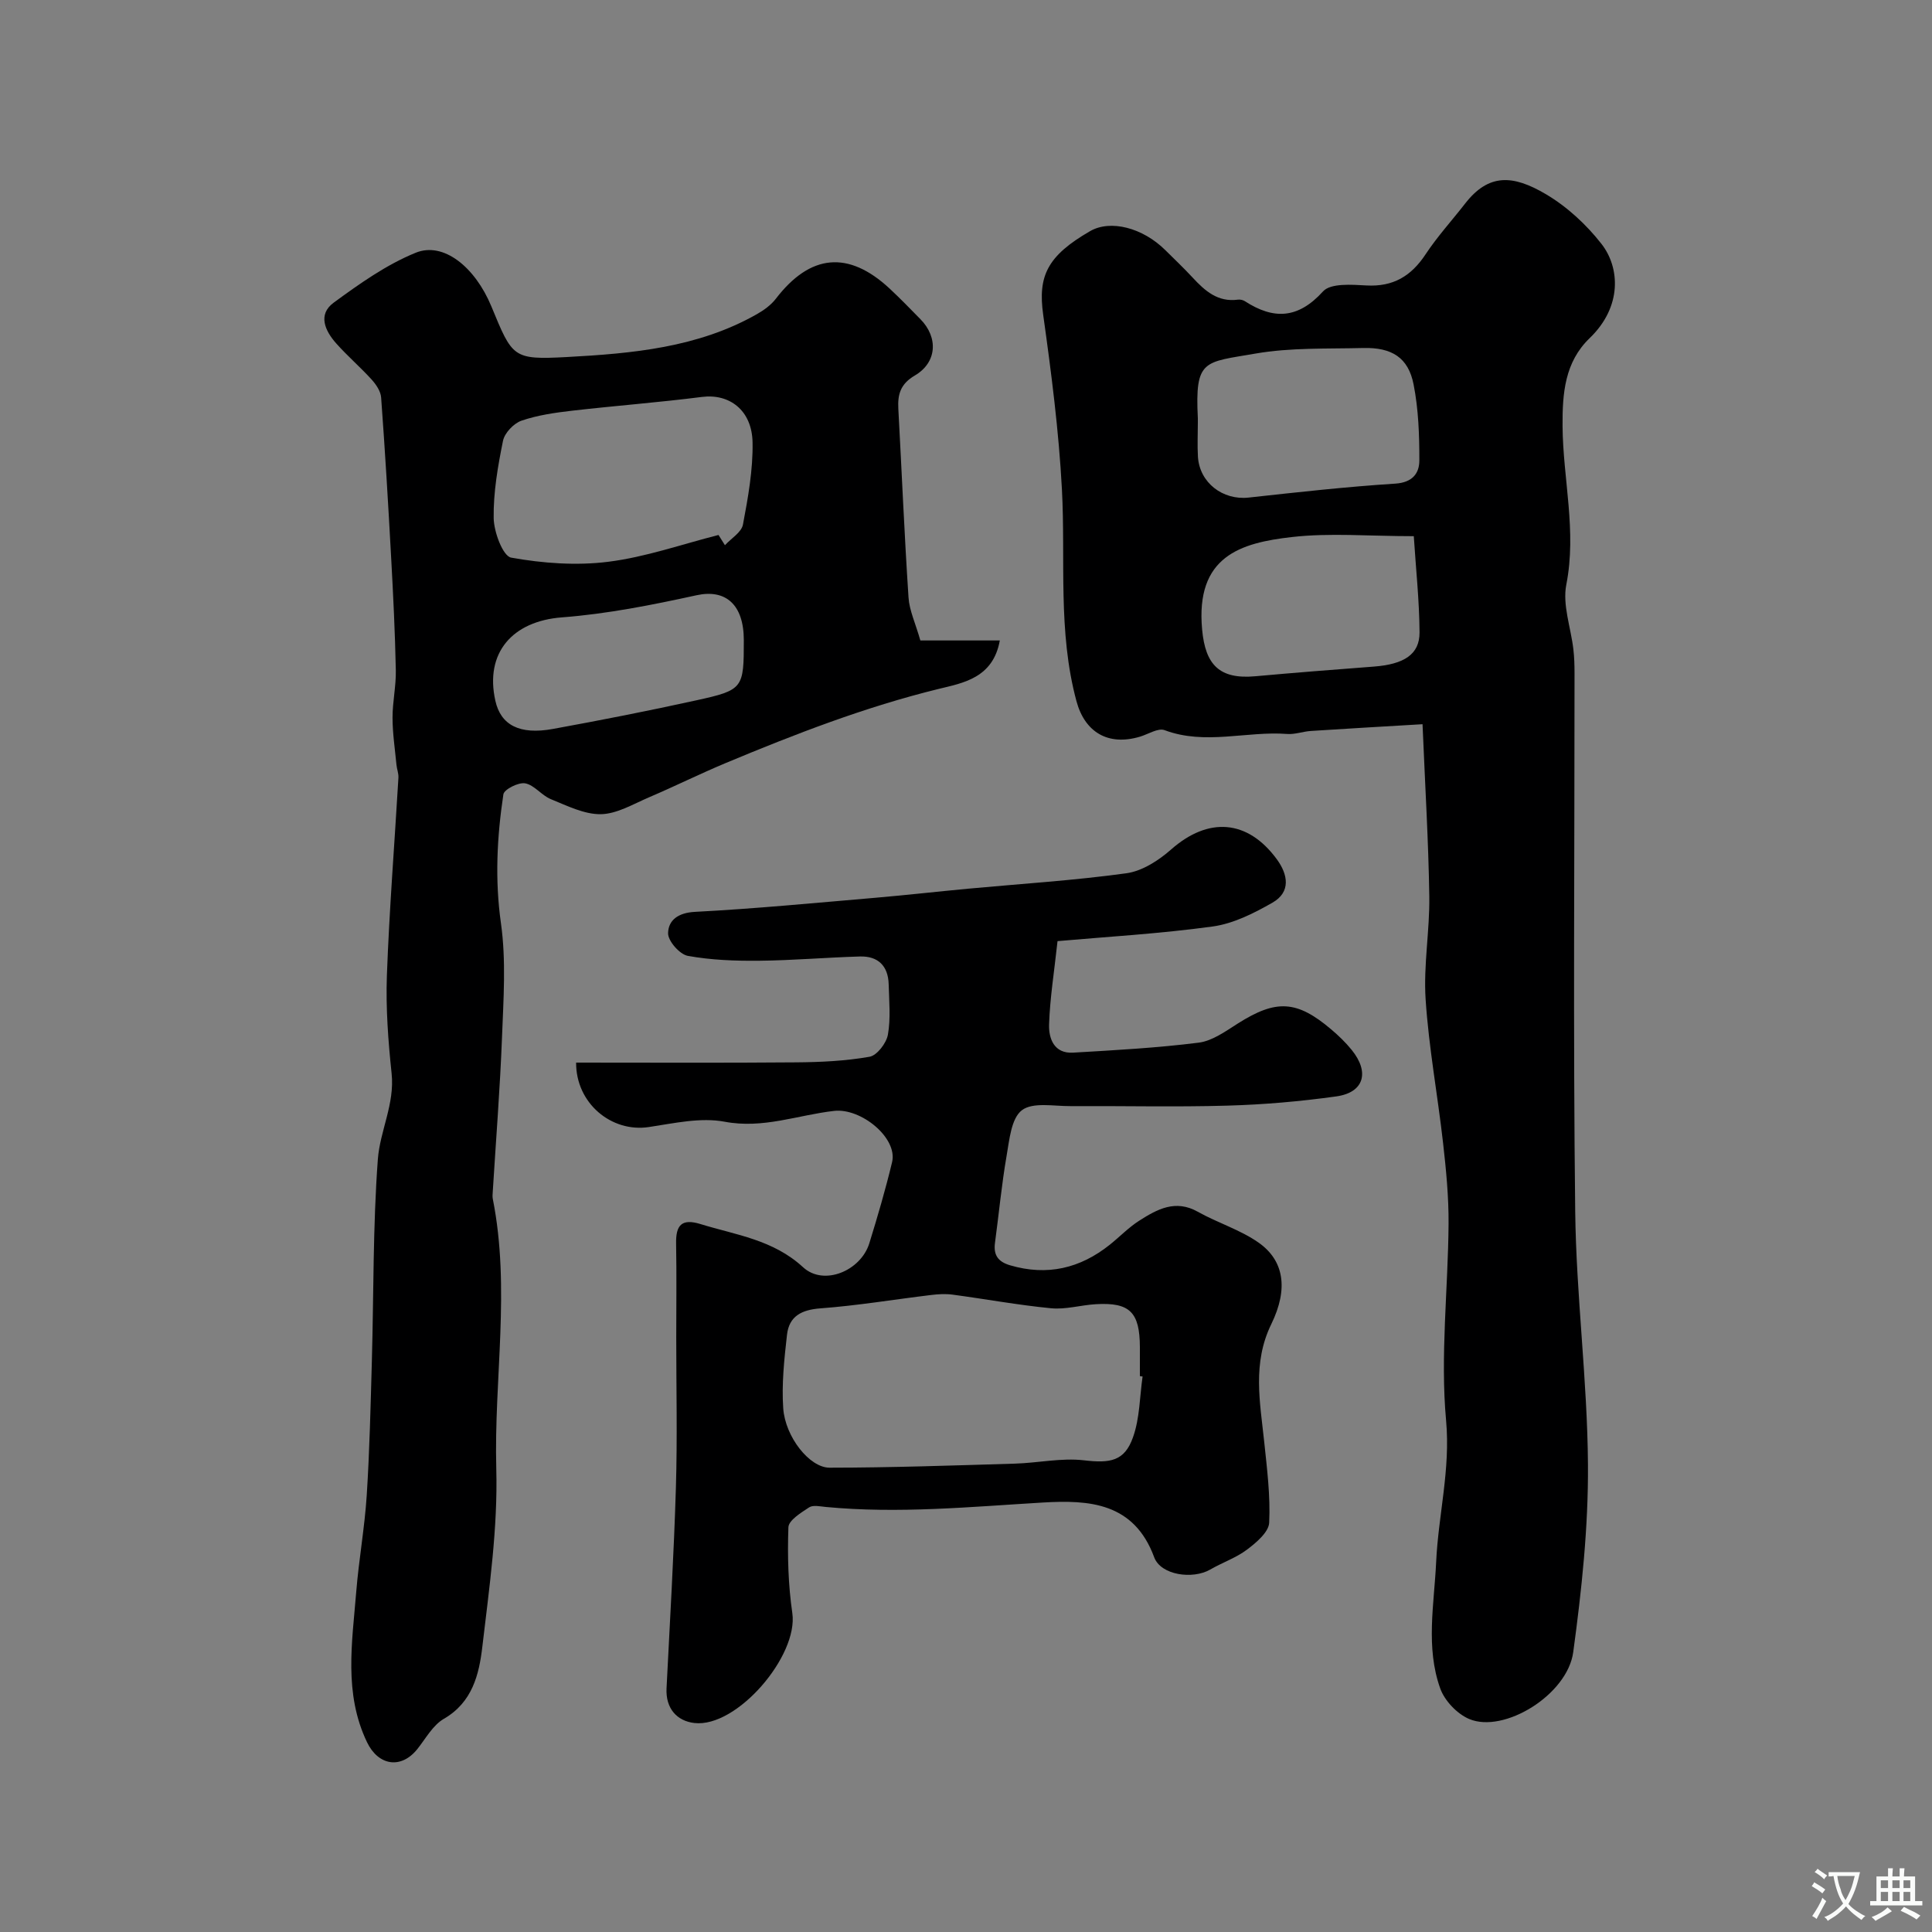 <svg enable-background="new 0 0 400 400" viewBox="0 0 400 400" xmlns="http://www.w3.org/2000/svg"><rect x="0" y="0" width="400" height="400" fill="#808080" stroke="none"/><g fill="#000001"><path d="m294.52 149.94c-8.55.51-15.85.92-23.15 1.4-1.63.11-3.26.74-4.86.62-8.44-.64-16.97 2.37-25.4-.79-1.34-.5-3.38.84-5.09 1.35-6.67 1.99-11.44-.99-13.15-7.35-3.9-14.46-2.23-29.22-3.01-43.85-.64-12.09-2.2-24.15-3.88-36.16-1.12-8.01.82-12.17 9.72-17.31 4.2-2.42 10.87-.73 15.59 3.96 1.89 1.88 3.83 3.71 5.64 5.67 2.55 2.75 5.21 5.12 9.36 4.56.46-.06 1.04.06 1.43.31 5.98 3.87 11.03 3.68 16.2-2.02 1.57-1.73 5.93-1.4 8.97-1.23 5.55.31 9.28-1.93 12.27-6.46 2.43-3.68 5.44-6.97 8.16-10.47 4.87-6.28 9.89-6.02 16.75-1.96 4.37 2.58 8.38 6.29 11.51 10.3 3.78 4.85 4.34 12.96-2.46 19.5-5.14 4.95-5.66 11.37-5.61 18.26.09 10.91 2.96 21.68.78 32.76-.83 4.2.94 8.91 1.46 13.39.19 1.64.24 3.31.24 4.97.01 37.15-.3 74.3.14 111.44.21 17.47 2.52 34.92 2.64 52.39.09 12.95-1.3 25.98-3.05 38.84-1.2 8.84-14.34 16.89-21.54 13.84-2.49-1.05-5.08-3.77-5.99-6.31-3.06-8.53-1.26-17.44-.85-26.19.45-9.75 2.98-19.15 2.06-29.27-1.23-13.45.41-27.15.51-40.75.04-5.58-.51-11.2-1.14-16.76-1.12-9.92-2.96-19.78-3.61-29.72-.47-7.07.87-14.24.76-21.35-.17-11.34-.86-22.68-1.4-35.61zm-46.52-62.37c0 2.33-.12 4.67.02 7 .34 5.38 5.14 9.03 10.48 8.45 10.11-1.11 20.23-2.24 30.38-2.89 3.56-.23 4.98-2.13 4.98-4.81.01-5.25-.18-10.59-1.19-15.72-1.09-5.55-4.48-7.7-10.46-7.55-7.44.19-15-.11-22.26 1.15-10.67 1.86-12.57 1.1-11.95 13.38.01.32 0 .65 0 .99zm44.71 23.44c-9.33 0-17.38-.72-25.25.18-10.57 1.2-19.99 3.94-18.57 19.18.67 7.28 3.59 10.32 11.03 9.64 8.17-.74 16.35-1.38 24.53-2 6.24-.48 9.47-2.52 9.45-7.07-.04-6.6-.76-13.19-1.19-19.93z"/><path d="m190.55 132.6h16.45c-1.39 7.8-7.66 8.81-12.65 10.03-15.21 3.73-29.71 9.34-44.08 15.34-5.36 2.24-10.57 4.83-15.91 7.11-3.26 1.39-6.62 3.43-9.96 3.49-3.45.05-7.01-1.76-10.37-3.12-1.91-.78-3.41-2.93-5.31-3.27-1.38-.25-4.35 1.25-4.5 2.28-1.33 8.85-1.78 17.68-.5 26.73 1.08 7.68.52 15.64.22 23.46-.41 10.7-1.26 21.39-1.92 32.08-.03.5-.09 1.02.01 1.5 3.69 18.56.22 37.24.72 55.86.33 12.26-1.45 24.62-2.89 36.87-.67 5.71-2.05 11.48-7.96 14.9-2.28 1.32-3.75 4.07-5.49 6.26-3.37 4.22-8.09 3.46-10.43-1.43-4.84-10.11-3.07-20.62-2.23-31.07.54-6.7 1.75-13.35 2.18-20.05.59-9.25.8-18.52 1.06-27.79.39-13.93.21-27.9 1.24-41.77.44-5.88 3.52-11.45 2.85-17.75-.71-6.73-1.22-13.54-.98-20.28.5-13.67 1.59-27.32 2.39-40.98.05-.88-.33-1.79-.41-2.69-.31-3.23-.8-6.46-.81-9.7-.01-3.29.75-6.59.68-9.87-.16-7.79-.54-15.57-.97-23.35-.6-11.03-1.26-22.07-2.07-33.09-.09-1.29-1.04-2.69-1.96-3.71-2.35-2.59-5.02-4.88-7.34-7.49-2.31-2.6-3.88-5.98-.52-8.44 5.34-3.91 10.9-7.86 16.97-10.33 5.74-2.35 12.29 2.94 15.67 11.1 4.38 10.6 4.41 11.09 15.64 10.49 13.52-.73 27.1-1.94 39.29-8.85 1.47-.83 2.97-1.91 3.98-3.23 7.12-9.27 15.01-10.03 23.55-2.09 2.19 2.04 4.28 4.2 6.38 6.34 3.71 3.77 3.45 8.95-1.16 11.65-2.99 1.76-3.58 3.9-3.42 6.9.71 13.02 1.25 26.06 2.11 39.07.17 2.66 1.42 5.28 2.45 8.89zm-41.79-21.84c.44.71.89 1.42 1.33 2.12 1.3-1.42 3.43-2.67 3.73-4.27 1.06-5.6 2.09-11.34 1.99-17.01-.12-6.7-4.82-10.14-10.47-9.42-8.94 1.14-17.94 1.82-26.89 2.85-3.54.41-7.15.92-10.49 2.07-1.61.56-3.49 2.54-3.82 4.17-1.07 5.27-2.01 10.68-1.93 16.01.05 2.87 1.91 7.86 3.62 8.17 6.56 1.18 13.51 1.69 20.1.86 7.73-.97 15.23-3.62 22.83-5.55zm5.24 21.8c0-7.46-3.81-10.63-9.79-9.32-9.19 2.01-18.52 3.87-27.88 4.58-10.21.78-16 7.31-13.77 17.27 1.12 5.03 5.01 7.09 11.92 5.83 9.92-1.81 19.81-3.75 29.66-5.92 9.75-2.14 9.86-2.47 9.86-12.44z"/><path d="m119.28 220c15.17 0 30.35.08 45.53-.05 5.09-.04 10.23-.28 15.22-1.16 1.54-.27 3.48-2.81 3.8-4.56.6-3.39.25-6.97.16-10.47-.11-3.78-2.2-5.84-5.96-5.73-6.94.2-13.87.81-20.82.88-4.95.05-9.97-.13-14.81-1.01-1.68-.31-4.11-3.08-4.08-4.69.05-2.69 2.07-4.24 5.57-4.42 12.48-.65 24.93-1.86 37.39-2.92 6.37-.55 12.73-1.27 19.11-1.87 10.95-1.02 21.94-1.7 32.82-3.2 3.27-.45 6.68-2.65 9.25-4.92 7.69-6.78 15.82-6.26 21.9 2.03 2.32 3.17 2.92 6.78-.9 8.97-3.84 2.2-8.1 4.35-12.39 4.94-11 1.51-22.12 2.14-32.12 3.03-.69 6.37-1.57 11.79-1.75 17.23-.1 2.93 1.03 6.09 4.96 5.86 8.69-.51 17.39-.98 26.02-2.07 2.84-.36 5.58-2.37 8.14-3.99 7.89-4.99 12.16-4.81 19.3 1.25 1.52 1.29 2.98 2.69 4.23 4.24 3.77 4.64 2.55 8.83-3.19 9.63-7.47 1.04-15.03 1.7-22.57 1.91-10.82.31-21.66.04-32.49.1-3.43.02-7.8-.87-10.04.86-2.2 1.69-2.58 6.13-3.16 9.46-1.03 5.95-1.59 11.99-2.4 17.99-.34 2.53.64 3.92 3.14 4.65 7.68 2.25 14.49.64 20.64-4.27 2.05-1.64 3.9-3.58 6.1-4.98 3.69-2.35 7.47-4.45 12.11-1.84 4.11 2.31 8.79 3.72 12.6 6.4 5.2 3.66 6.23 9.46 2.62 16.86-3.96 8.11-2.33 16.16-1.47 24.37.58 5.57 1.3 11.19 1.03 16.74-.09 1.95-2.65 4.12-4.56 5.56-2.29 1.73-5.14 2.69-7.65 4.15-3.63 2.09-10.23 1.17-11.6-2.55-4.18-11.34-13.48-11.89-23.03-11.33-14.98.89-29.93 2.35-44.96.92-1.16-.11-2.62-.45-3.44.08-1.68 1.1-4.25 2.68-4.3 4.13-.21 5.91-.04 11.91.81 17.76 1.28 8.84-11.47 23.79-20.29 22.76-3.59-.42-5.96-3-5.75-7.18.7-13.86 1.52-27.73 1.94-41.6.31-10.32.07-20.66.07-30.99 0-6.5.09-13-.03-19.5-.07-3.75 1.1-5.25 5.05-4.03 7.37 2.27 15.03 3.22 21.24 8.94 4.3 3.96 11.95.73 13.71-4.95 1.72-5.56 3.36-11.16 4.72-16.82 1.19-5-6.43-11.24-12.01-10.6-7.51.85-14.68 3.75-22.66 2.24-4.98-.94-10.48.32-15.67 1.1-7.78 1.19-15.14-4.95-15.08-13.34zm117.28 64.99c-.19-.03-.38-.05-.56-.08 0-2 0-4 0-6-.02-7.23-2.09-9.31-9.12-8.89-3.11.18-6.24 1.14-9.28.84-6.82-.66-13.58-1.91-20.38-2.82-1.47-.2-3.01-.1-4.49.08-7.62.92-15.21 2.19-22.85 2.76-3.92.29-6.5 1.62-6.94 5.46-.57 5.05-1.13 10.2-.78 15.24.41 5.9 5.44 12.29 9.59 12.29 12.79-.01 25.58-.46 38.37-.84 4.77-.14 9.62-1.23 14.29-.69 5.41.63 8.42.23 10.18-4.81 1.39-3.92 1.37-8.34 1.97-12.54z"/></g><path d="m377.9 391.2c-.2.3-.4.5-.6.8-.7-.6-1.4-1-2.2-1.5.2-.3.4-.5.5-.8.6.4 1.4.8 2.3 1.5zm-1.8 6.1c-.2-.2-.5-.4-.9-.6.4-.6.8-1.2 1.2-1.9s.7-1.3.9-1.9c.3.3.5.5.8.7-.7 1.3-1.4 2.6-2 3.7zm2.2-9c-.3.3-.5.5-.6.8-.6-.6-1.3-1.1-2-1.5.3-.3.5-.5.6-.7.6.5 1.3.9 2 1.4zm.3.2v-.9h2 4.5c-.3 1.3-.6 2.5-1 3.6s-.9 2.1-1.4 3c.4.5 1 1 1.6 1.4s1.2.8 1.9 1.1c-.3.2-.5.4-.8.8-.4-.3-1-.7-1.6-1.2s-1.2-1.1-1.6-1.6c-.5.6-1.1 1.1-1.7 1.6s-1.4.9-2.1 1.4c-.1-.3-.3-.5-.7-.8.6-.2 1.2-.5 1.9-1s1.4-1.1 2-1.8c-.5-.8-.9-1.6-1.2-2.5s-.6-2-.8-3.2c-.4.1-.7.1-1 .1zm2.5 2.7c.2 1 .7 1.7 1 2.2.3-.5.6-1.1 1-2s.6-1.9.9-3h-3.2-.4c.1.9.3 1.8.7 2.8z" fill="#fafbfa"/><path d="m396.5 388.5v1.5 3.6h1.5v.9c-.4 0-1 0-1.7 0h-7.9c-.5 0-.9 0-1.2 0v-.9h1.3v-3.5c0-.7 0-1.2 0-1.6h2.4c0-.8 0-1.4 0-1.7h1c0 .3-.1.8-.1 1.7h1.5c0-.8 0-1.4 0-1.7h1c0 .3-.1.9-.1 1.7zm-8.2 9.2c-.2-.3-.5-.5-.8-.8.8-.3 1.4-.6 1.9-.9s1-.7 1.4-1.1c.3.3.6.5.9.8-1.6 1-2.8 1.6-3.4 2zm2.6-6.8v-1.6h-1.5v1.6zm0 2.7v-1.9h-1.5v1.9zm2.4-2.7v-1.6h-1.5v1.6zm0 2.7v-1.9h-1.5v1.9zm.2 2 .7-.8c.4.2.9.5 1.6.8s1.3.7 1.8 1c-.3.3-.5.5-.8.8-.4-.3-1.5-1-3.3-1.8zm2-4.7v-1.6h-1.4v1.6zm0 2.7v-1.9h-1.4v1.9z" fill="#fafbfa"/></svg>